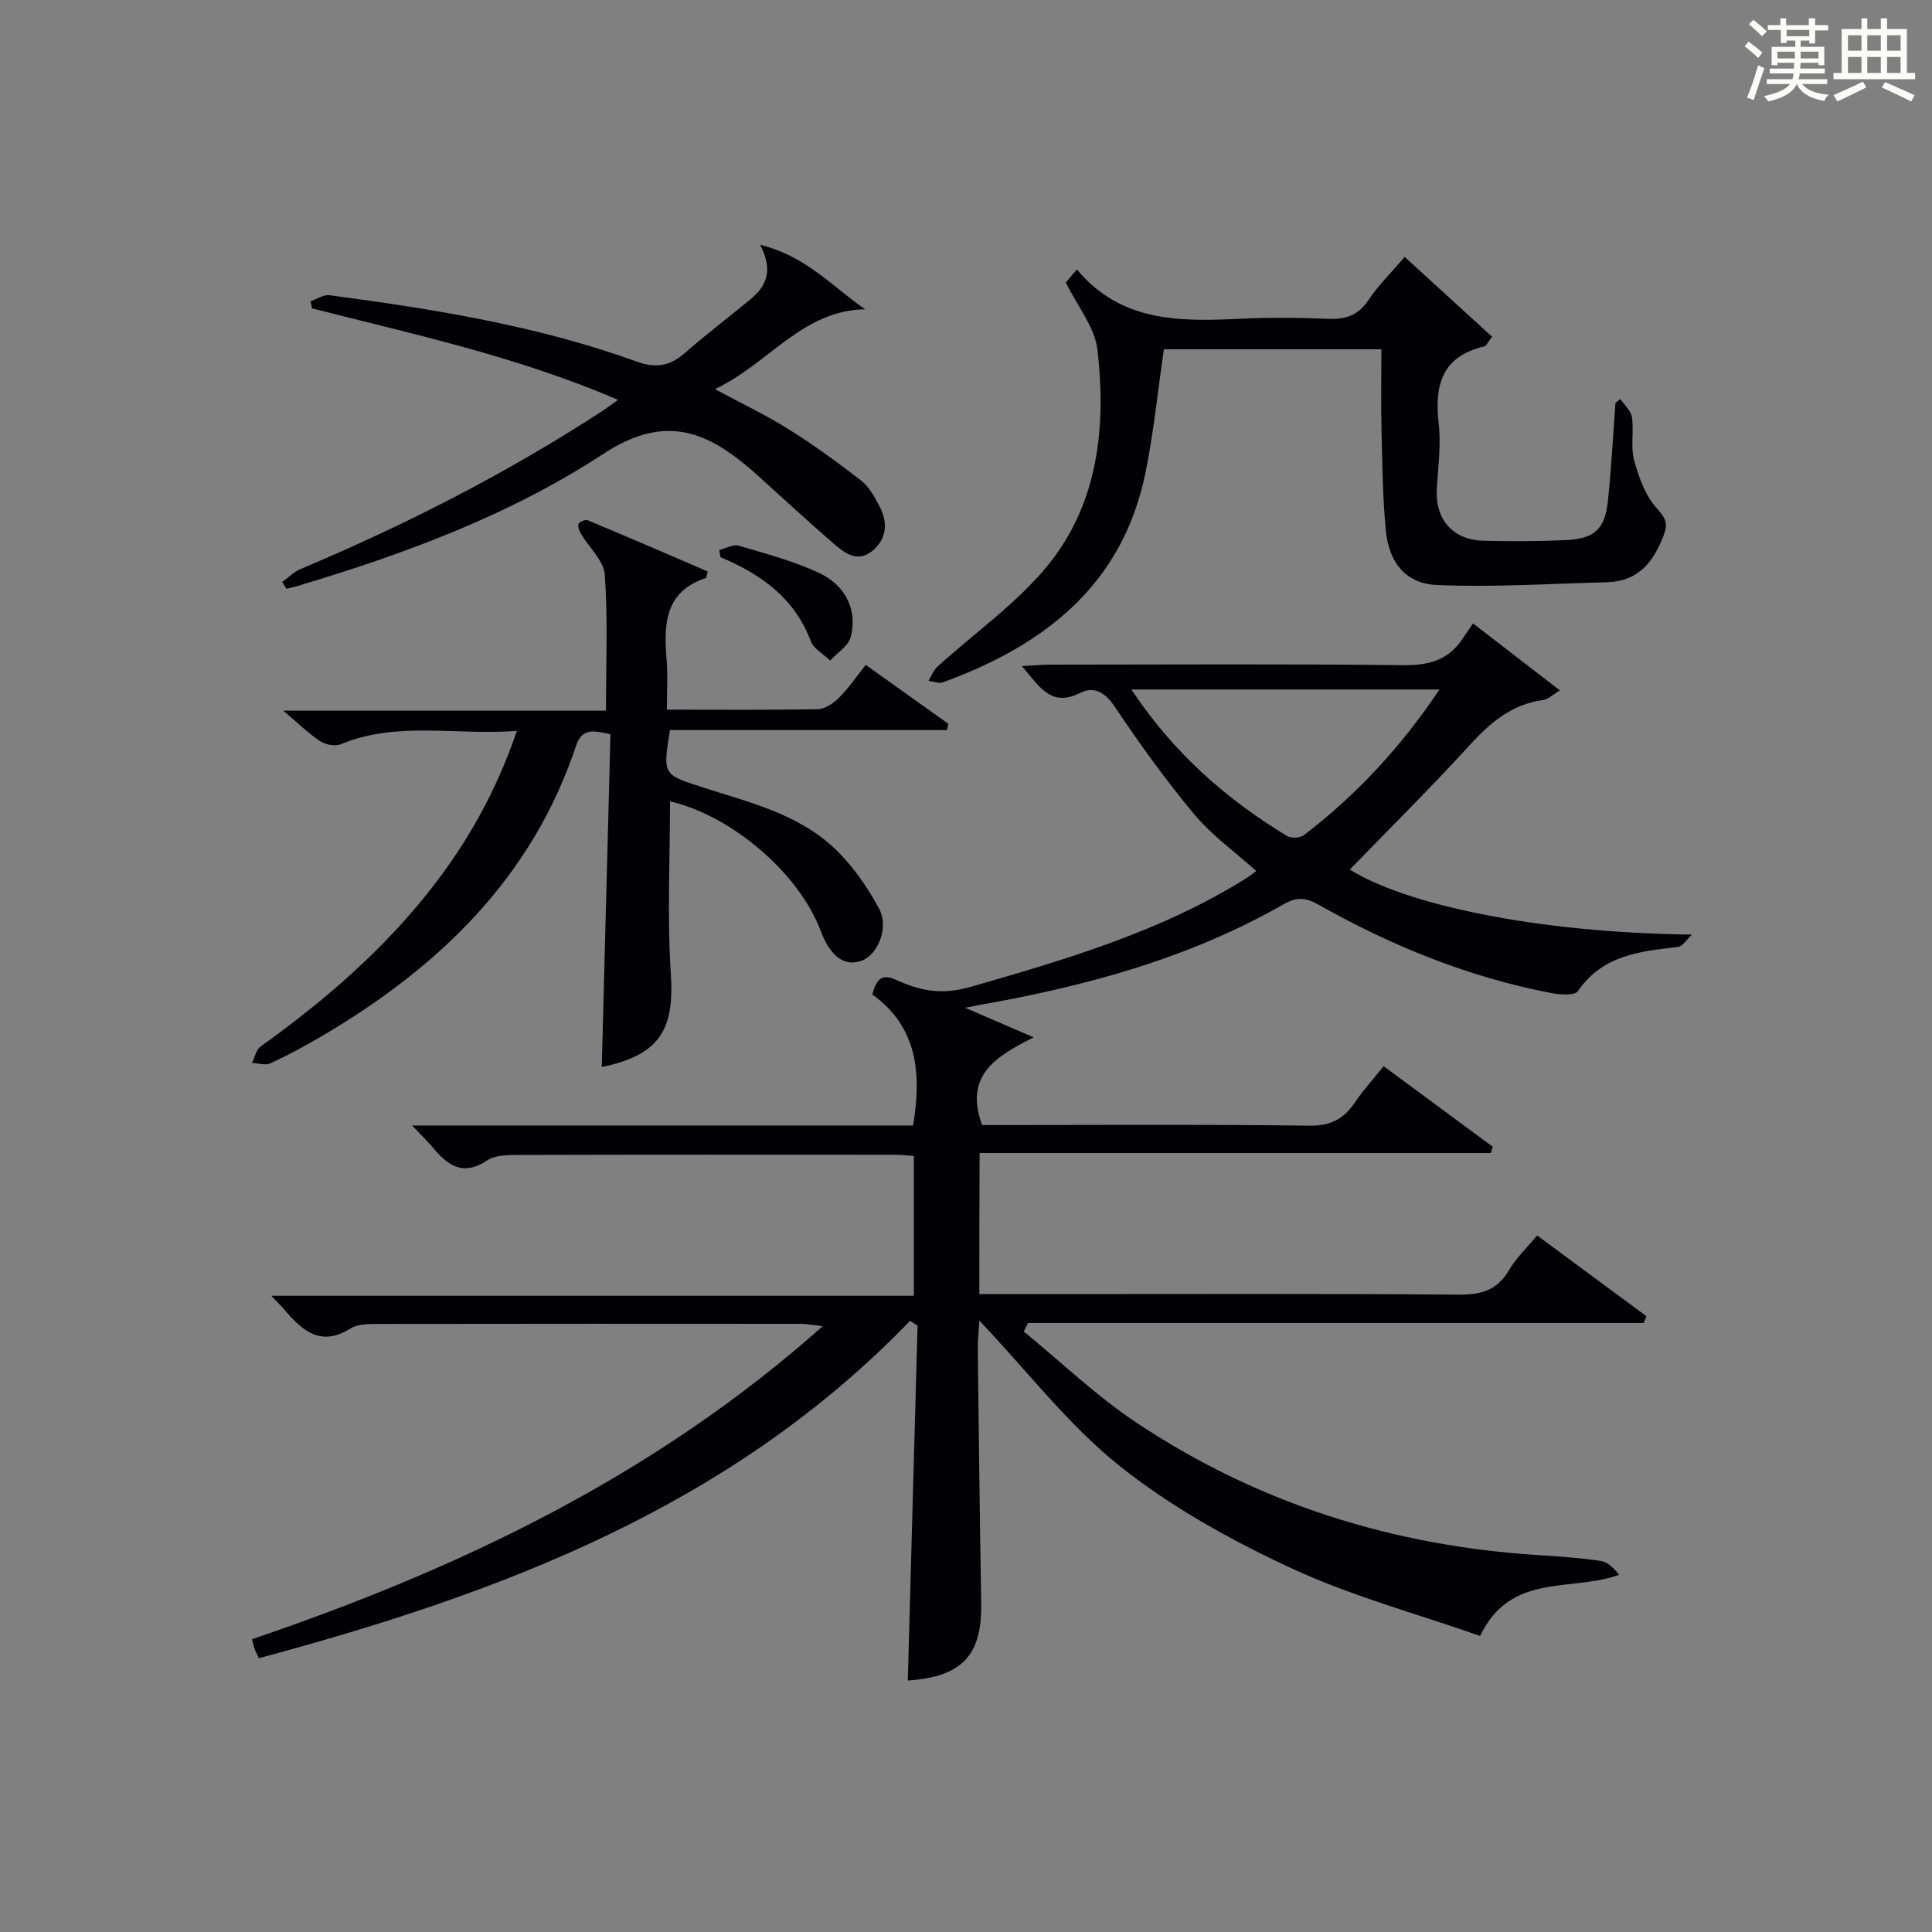 <?xml version="1.0" encoding="utf-8"?>
<svg version="1.1" id="漢_ZDIC_典" xmlns="http://www.w3.org/2000/svg" xmlns:xlink="http://www.w3.org/1999/xlink" x="0px" y="0px"
	 viewBox="0 0 400 400" style="enable-background:new 0 0 400 400;" xml:space="preserve">
<rect x="0" y="0" width="400" height="400" fill="#808080" stroke="none"/>
<style type="text/css">
	.st1{fill:#010104;}
	.st0{fill:#fbfcfa;}
</style>
<g>
	<path class="st0" d="M361.2,9.6l0.8-1c0.9,0.7,1.9,1.4,2.9,2.3L364,12C363,11,362,10.2,361.2,9.6z M361.7,20.2
		c0.9-2.1,1.6-4.3,2.3-6.7c0.4,0.2,0.8,0.4,1.3,0.6c-0.7,2.1-1.5,4.3-2.2,6.6L361.7,20.2z M362.1,5l0.9-0.9c1,0.8,2,1.6,2.8,2.4
		l-1,1C363.9,6.6,363,5.8,362.1,5z M374.6,3.8h1.2v1.4h2.7v1.1h-2.7v2.7h-1.2V8.4h-1.8v1.3h4.9v3.8h-1.2v-0.5h-3.7
		c0,0.4-0.1,0.9-0.1,1.2h5.1v1h-5.2c0,0.5-0.1,0.9-0.3,1.2h6v1h-5.2c1.1,1.3,2.9,2,5.5,2.2c-0.4,0.4-0.7,0.8-0.9,1.3
		c-2.9-0.5-4.8-1.6-5.7-3.5H372c-0.8,1.7-2.7,2.9-5.9,3.6c-0.2-0.4-0.6-0.8-0.9-1.1c2.8-0.6,4.6-1.4,5.4-2.5h-4.8v-1h5.3
		c0.1-0.3,0.2-0.7,0.2-1.2h-4.9v-1h5c0-0.4,0-0.8,0.1-1.2H368v0.5h-1.2V9.7h4.9V8.4h-1.8v0.5h-1.2V6.2H366V5.2h2.6V3.8h1.2v1.4h4.7
		V3.8z M368,12.1h3.6c0-0.4,0-0.9,0-1.4H368V12.1z M369.9,7.5h4.7V6.2h-4.7V7.5z M376.5,10.7h-3.7c0,0.5,0,1,0,1.4h3.7V10.7z"/>
	<path class="st0" d="M385.3,3.8h1.3V6h2.8V3.8h1.3V6h4.1v9.1h1.7v1.3h-16.9v-1.3h1.7V6h4.1V3.8z M385.7,16.9l0.7,1.2
		c-1.8,0.9-3.8,1.9-6,2.9c-0.2-0.4-0.5-0.8-0.8-1.3C381.9,18.7,383.9,17.8,385.7,16.9z M382.6,10.5h2.8V7.3h-2.8V10.5z M382.6,15.1
		h2.8v-3.3h-2.8V15.1z M386.6,10.5h2.8V7.3h-2.8V10.5z M386.6,15.1h2.8v-3.3h-2.8V15.1z M390.3,17c2.1,0.9,4.1,1.8,6.1,2.7l-0.7,1.3
		c-2.2-1.1-4.2-2-6.1-2.9L390.3,17z M393.5,7.3h-2.8v3.2h2.8V7.3z M390.7,15.1h2.8v-3.3h-2.8V15.1z"/>
	
	<path class="st1" d="M202.76,267.93c5.19,0,10,0,14.82,0c28.16,0,56.32-0.11,84.48,0.11c4.62,0.04,7.92-0.91,10.34-5.04
		c1.49-2.54,3.72-4.64,5.85-7.21c7.66,5.66,15.14,11.18,22.62,16.71c-0.19,0.47-0.37,0.94-0.56,1.41c-42.48,0-84.97,0-127.45,0
		c-0.3,0.58-0.6,1.17-0.91,1.75c7.75,6.34,15.04,13.36,23.34,18.89c25.14,16.74,53.09,25.52,83.22,27.42
		c4.31,0.27,8.64,0.58,12.91,1.2c1.43,0.21,2.7,1.47,3.79,2.88c-10,3.6-22.44-0.57-28.77,12.65c-13.11-4.6-26.65-8.24-39.18-14.06
		c-12.42-5.77-24.73-12.59-35.39-21.08c-10.57-8.42-19.02-19.5-29.11-30.16c-0.15,2.61-0.34,4.35-0.32,6.09
		c0.21,17.48,0.41,34.96,0.71,52.43c0.18,10.78-3.93,15.25-15.2,16.01c0.67-24.49,1.35-48.97,2.02-73.44
		c-0.51-0.35-1.03-0.7-1.54-1.04c-37.14,38.53-84.72,56.41-134.83,69.86c-0.4-0.87-0.71-1.43-0.92-2.02
		c-0.21-0.58-0.32-1.2-0.5-1.91c42.96-14.61,83.24-33.75,118.16-64.81c-2.11-0.24-3.29-0.48-4.47-0.48
		c-29.16-0.02-58.32-0.03-87.48,0.02c-1.96,0-4.28-0.03-5.81,0.93c-6.19,3.89-9.99,0.46-13.68-3.87c-0.64-0.75-1.36-1.44-2.74-2.89
		c44.73,0,88.68,0,133.04,0c0-10,0-19.37,0-28.96c-1.5-0.09-2.8-0.24-4.09-0.24c-25.83-0.01-51.66-0.04-77.48,0.04
		c-2.29,0.01-5.03-0.03-6.77,1.13c-5.02,3.35-8.17,1.04-11.26-2.68c-1.12-1.35-2.41-2.57-4.29-4.55c35.17,0,69.39,0,103.74,0
		c1.78-10.82,0.93-20.37-8.46-27.14c0.84-2.89,1.75-4.45,4.92-3.02c4.93,2.23,9.26,3.24,15.5,1.45
		c19.88-5.73,39.56-11.49,57.23-22.62c0.56-0.35,1.07-0.78,1.85-1.36c-4.37-3.93-9.17-7.35-12.82-11.72
		c-5.96-7.13-11.4-14.73-16.58-22.45c-1.99-2.97-4.37-4.06-6.99-2.73c-6.16,3.12-8.47-1.32-12.14-5.52c2.45-0.13,4.18-0.3,5.9-0.3
		c24.33-0.02,48.66-0.17,72.98,0.11c5.28,0.06,9.4-0.97,12.34-5.45c0.65-0.98,1.33-1.94,2.2-3.2c6.27,4.84,11.84,9.14,17.98,13.87
		c-1.61,0.97-2.47,1.87-3.43,1.99c-6.55,0.86-11.01,4.7-15.31,9.41c-8.05,8.82-16.56,17.23-24.76,25.69
		c11.31,7.09,37.9,13.06,70.83,13.47c-0.98,0.89-1.88,2.45-2.95,2.57c-7.87,0.89-15.58,1.7-20.67,9.15
		c-0.65,0.95-3.68,0.72-5.48,0.38c-17.14-3.27-33.1-9.77-48.23-18.31c-2.62-1.48-4.49-1.62-7.18-0.09
		c-19.58,11.21-40.98,17-63.01,20.87c-0.58,0.1-1.15,0.23-2.95,0.58c5.06,2.18,9.03,3.9,14.19,6.12
		c-7.87,3.96-14.45,7.91-10.67,18.16c1.25,0,3,0,4.74,0c21,0,41.99-0.16,62.99,0.13c4.43,0.06,7.15-1.39,9.46-4.83
		c1.66-2.47,3.7-4.69,5.94-7.48c7.6,5.61,15.1,11.15,22.6,16.68c-0.14,0.43-0.28,0.86-0.42,1.29c-35.16,0-70.32,0-105.83,0
		C202.76,248.68,202.76,257.93,202.76,267.93z M234.24,142.75c8.71,13.13,19.59,22.67,32.22,30.33c0.85,0.52,2.72,0.43,3.5-0.17
		c10.86-8.32,20.06-18.19,28.07-30.16C276.62,142.75,255.94,142.75,234.24,142.75z"/>
	<path class="st1" d="M138.07,146.93c10.99,0,21.14,0.1,31.29-0.11c1.51-0.03,3.26-1.27,4.42-2.43c1.96-1.97,3.54-4.32,5.46-6.73
		c5.9,4.21,11.51,8.21,17.12,12.21c-0.11,0.43-0.21,0.86-0.32,1.29c-19.16,0-38.32,0-57.34,0c-1.48,9.27-1.45,9.18,6.53,11.77
		c9.63,3.13,19.78,5.45,27.41,12.59c3.77,3.53,6.9,8.03,9.36,12.6c2.11,3.91-0.25,9.46-3.47,10.73c-3.58,1.41-6.59-0.73-8.61-6.11
		c-4.49-11.96-18.39-23.85-31.2-26.83c0,11.89-0.61,23.86,0.17,35.74c0.77,11.63-2.39,16.79-14.3,19.27
		c0.6-22.96,1.2-45.91,1.8-68.88c-3.65-0.88-5.92-1.26-7.13,2.38c-9.14,27.41-28.5,45.91-52.7,60.14
		c-3.43,2.02-6.95,3.92-10.57,5.59c-1.04,0.48-2.53-0.03-3.81-0.08c0.57-1.16,0.84-2.74,1.77-3.4c13.19-9.45,25.38-19.94,35.41-32.8
		c7.49-9.6,13.39-20.06,17.66-32.55c-12.63,0.99-24.76-2.1-36.51,2.78c-1.16,0.48-3.16,0.06-4.28-0.68
		c-2.44-1.62-4.56-3.73-7.57-6.28c22.76,0,44.62,0,66.8,0c0-9.7,0.41-18.96-0.24-28.14c-0.21-2.92-3.25-5.62-4.92-8.46
		c-0.36-0.61-0.75-1.58-0.51-2.08c0.23-0.47,1.44-0.94,1.94-0.73c8.35,3.49,16.65,7.08,24.79,10.58c-0.27,1.07-0.27,1.32-0.35,1.35
		c-8.8,2.92-8.73,9.92-8.13,17.3C138.28,140.08,138.07,143.23,138.07,146.93z"/>
	<path class="st1" d="M335.5,82.62c0.83,1.26,2.19,2.44,2.38,3.79c0.42,2.95-0.31,6.13,0.46,8.94c0.96,3.52,2.34,7.31,4.71,9.92
		c1.78,1.96,2.32,3.08,1.45,5.4c-2.07,5.57-5.25,9.7-11.75,9.87c-11.75,0.31-23.53,1.08-35.25,0.58
		c-6.48-0.28-9.94-4.66-10.58-11.29c-0.67-6.94-0.73-13.94-0.89-20.91c-0.13-5.45-0.03-10.9-0.03-16.6c-15.43,0-30.35,0-45.03,0
		c-1.27,8.67-2.11,17.24-3.83,25.63c-4.76,23.22-20.95,35.66-41.92,43.32c-0.84,0.31-1.98-0.19-2.99-0.32
		c0.61-0.98,1.03-2.16,1.85-2.91c7.71-7.04,16.53-13.15,23-21.17c10.34-12.81,11.97-28.63,10.13-44.5
		c-0.53-4.6-4.07-8.84-6.54-13.89c0.07-0.09,0.89-1.05,2.29-2.7c9.17,11.04,21.47,10.79,33.95,10.21c5.99-0.28,12-0.24,17.99,0.02
		c3.65,0.16,6.29-0.68,8.42-3.88c2.01-3.02,4.67-5.61,7.5-8.94c6.13,5.6,12.13,11.07,18.1,16.53c-0.97,1.26-1.21,1.91-1.58,1.99
		c-8.82,2.04-10.4,8.05-9.47,16.05c0.51,4.4-0.14,8.95-0.39,13.42c-0.36,6.37,3.25,10.6,9.68,10.77c5.66,0.15,11.34,0.14,16.99-0.13
		c5.99-0.28,8.12-2.23,8.75-8.11c0.72-6.75,1.06-13.55,1.57-20.33C334.82,83.12,335.16,82.87,335.5,82.62z"/>
	<path class="st1" d="M58.42,120.5c1.25-0.9,2.39-2.09,3.77-2.67c21.8-9.18,42.81-19.87,62.63-32.81c0.83-0.54,1.61-1.14,3.14-2.23
		c-20.77-8.95-42.18-13.55-63.34-18.94c-0.11-0.49-0.22-0.98-0.33-1.47c1.31-0.45,2.68-1.42,3.91-1.26
		c21.56,2.86,43.02,6.29,63.58,13.73c3.95,1.43,6.87,0.98,9.96-1.72c4.38-3.83,9.02-7.36,13.51-11.06c3.17-2.61,5.06-5.7,2.13-11.39
		c9.59,2.37,14.93,8.68,21.75,13.35c-13.14,0.25-19.94,11.29-31.12,16.53c5.64,3.04,10.64,5.41,15.29,8.32
		c5.18,3.25,10.16,6.87,15,10.63c1.62,1.26,2.74,3.32,3.74,5.2c1.83,3.45,1.65,6.9-1.54,9.43c-3.06,2.42-5.72,0.3-7.97-1.65
		c-5.65-4.9-11.14-9.98-16.7-14.99c-0.25-0.22-0.51-0.43-0.76-0.64c-9.37-7.96-17.9-10.92-30.16-2.89
		c-19.3,12.65-41.12,20.73-63.31,27.35c-0.75,0.22-1.52,0.38-2.29,0.57C59.01,121.42,58.72,120.96,58.42,120.5z"/>
	<path class="st1" d="M148.92,113.87c1.36-0.33,2.88-1.23,4.04-0.89c5.67,1.68,11.49,3.2,16.8,5.73c5.49,2.62,7.8,7.88,6.36,13.21
		c-0.5,1.86-2.78,3.24-4.24,4.84c-1.38-1.33-3.41-2.41-4.02-4.02c-3.36-8.93-10.32-13.87-18.7-17.39
		C149.07,114.85,148.99,114.36,148.92,113.87z"/>
	
</g>
</svg>
